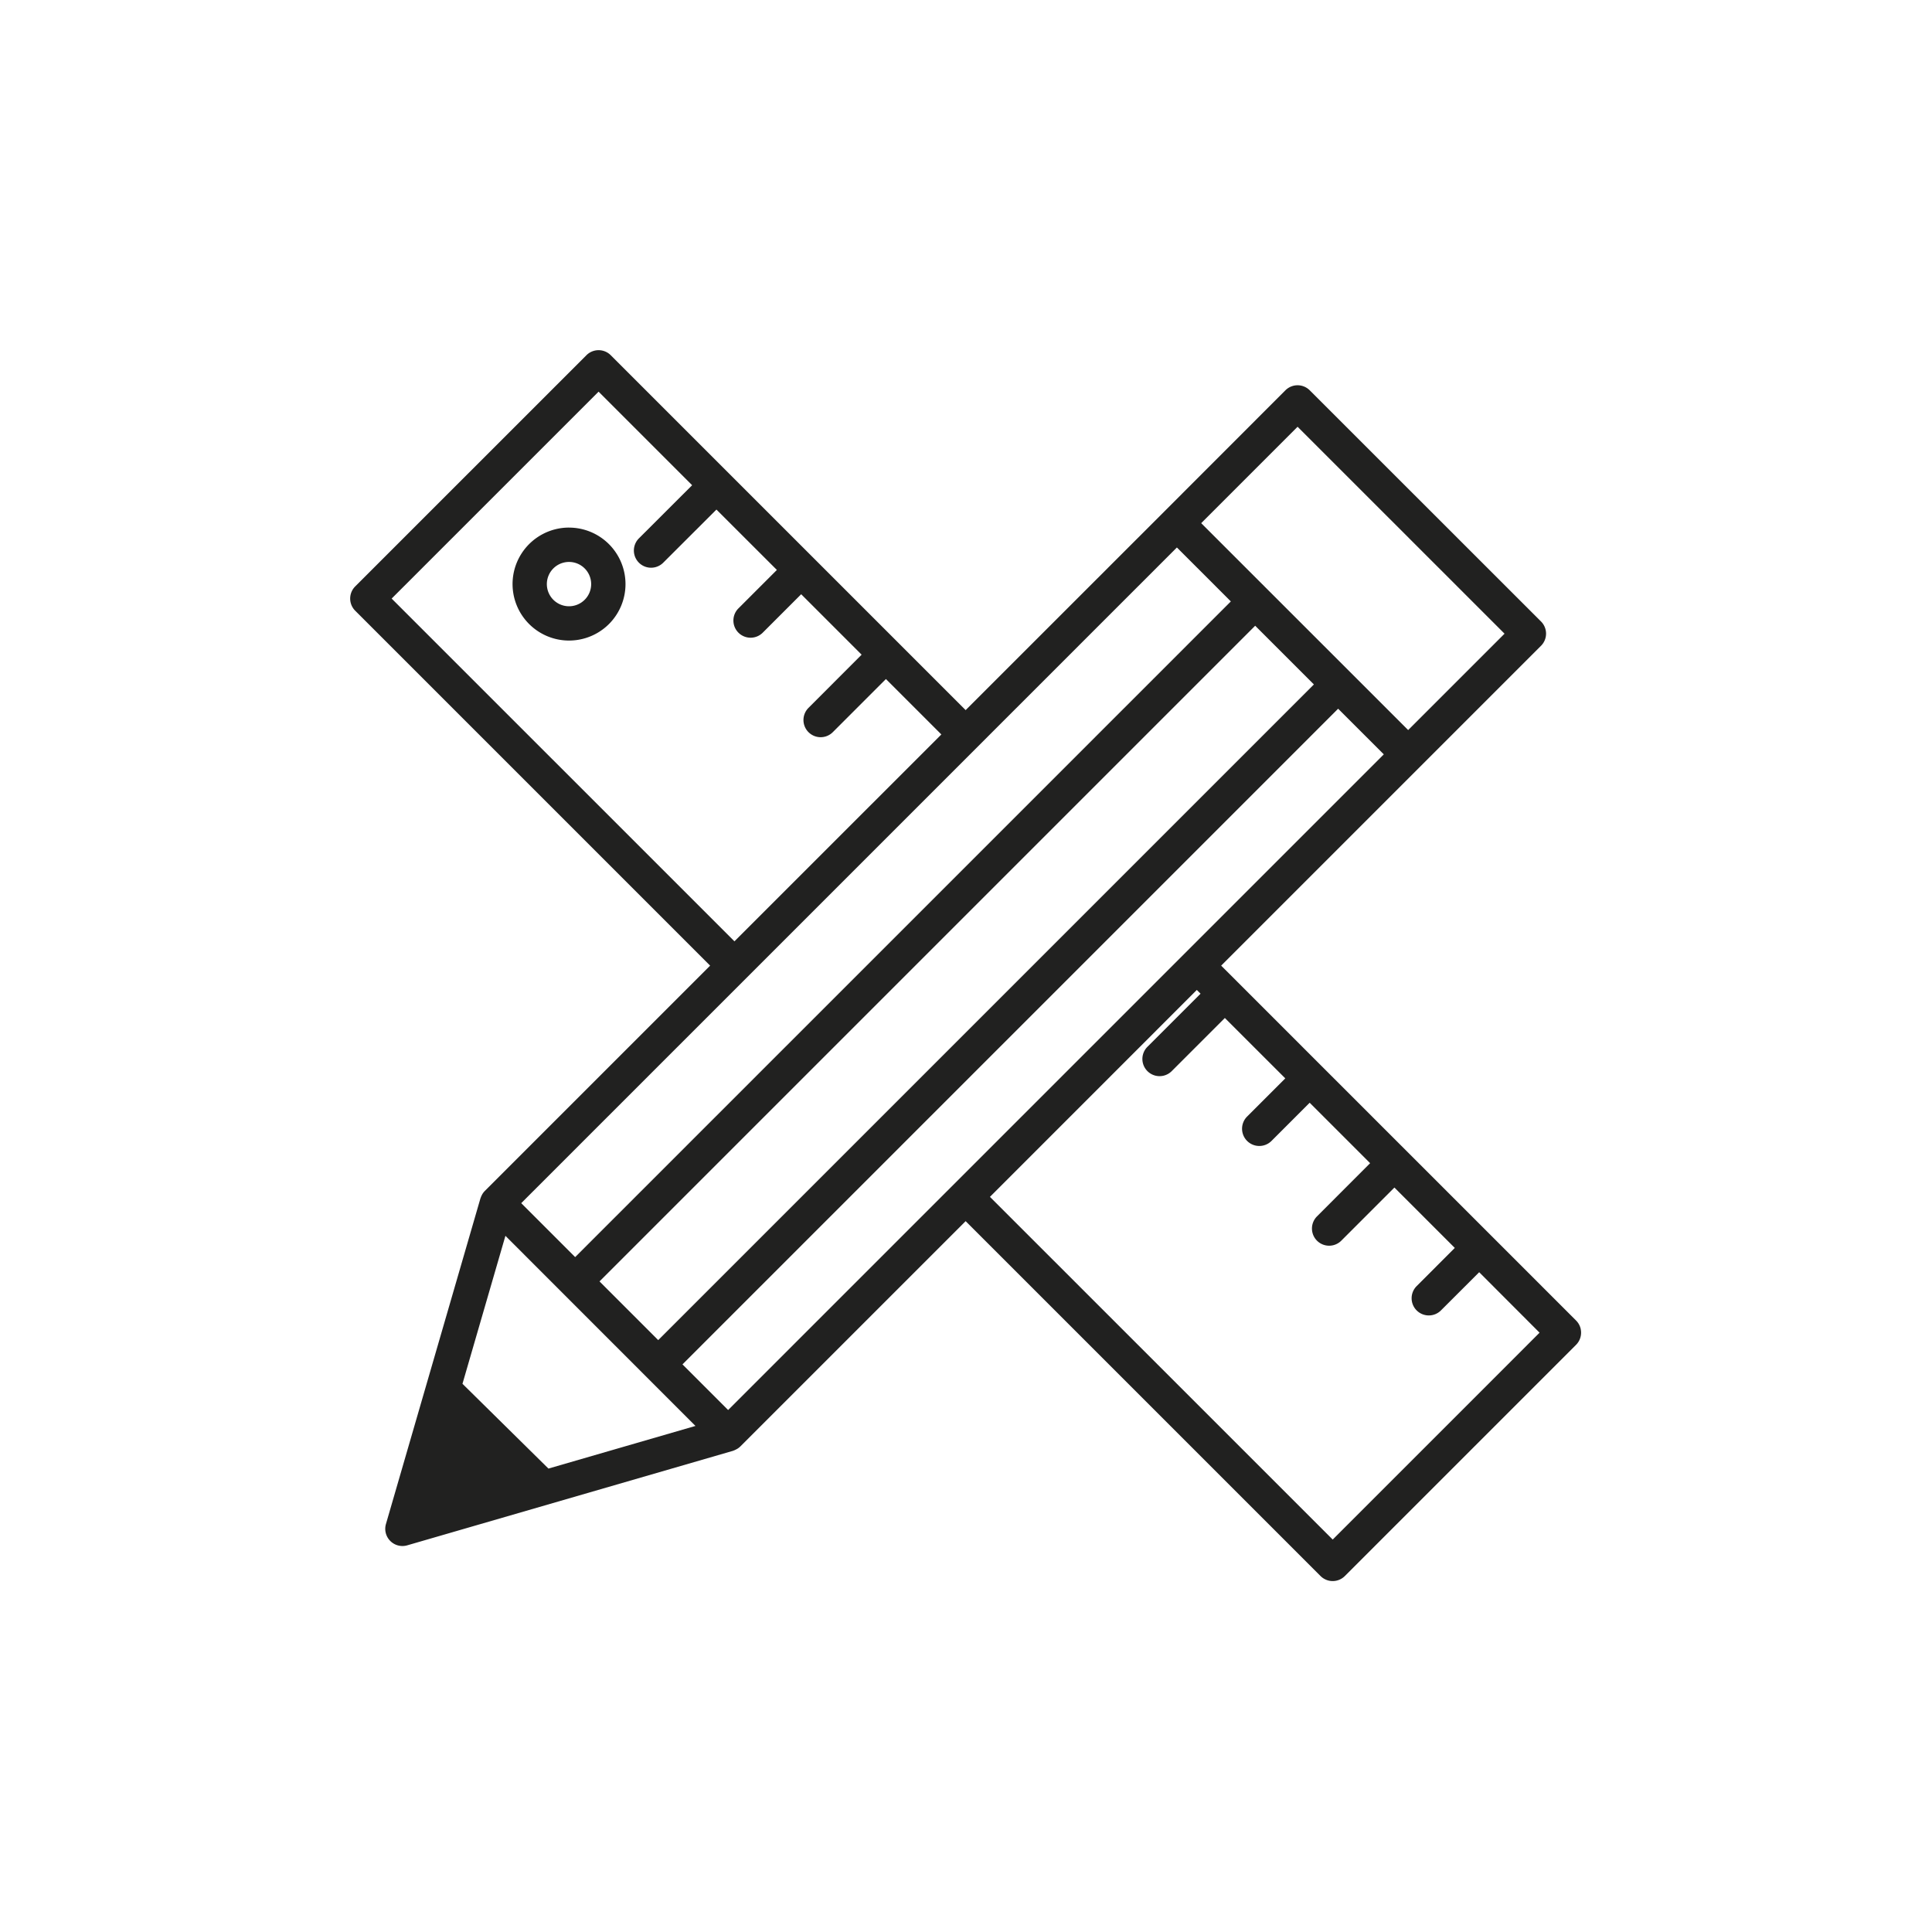 <svg xmlns="http://www.w3.org/2000/svg" xmlns:xlink="http://www.w3.org/1999/xlink" width="160" height="160" viewBox="0 0 160 160"><defs><clipPath id="a"><rect width="160" height="160" transform="translate(4671 2966)" fill="#fff"/></clipPath><clipPath id="b"><rect width="101.939" height="101.938" fill="#212120"/></clipPath></defs><g transform="translate(-4671 -2966)" clip-path="url(#a)"><g transform="translate(4700 2995)"><g clip-path="url(#b)"><path d="M101.912,81.089l0-.01a1.415,1.415,0,0,0-.209-.5,1.4,1.4,0,0,0-.177-.217l-7.014-7.015s0,0-.006-.007l-.008-.007L80.473,59.31s0,0-.006-.007l-.008-.007-7-7-.006-.007-.007-.007L72.132,50.97,88.621,34.481l10-10a1.423,1.423,0,0,0,0-2.012L79.466,3.323a1.423,1.423,0,0,0-2.013,0l-9.993,10L50.971,29.809,45.39,24.228s-.008-.01-.013-.015-.01-.008-.015-.013l-6.995-6.995-.009-.011-.012-.01L21.579.417a1.424,1.424,0,0,0-2.013,0L.417,19.564a1.423,1.423,0,0,0,0,2.013L29.81,50.97,11.149,69.631a1.408,1.408,0,0,0-.2.258c-.017.026-.03.057-.045.085a1.4,1.4,0,0,0-.094.217c-.006.017-.016.032-.021.048L2.962,97.214a1.423,1.423,0,0,0,1.763,1.764L31.7,91.152c.017,0,.032-.015.049-.021a1.309,1.309,0,0,0,.221-.1c.027-.014.054-.025.081-.042a1.451,1.451,0,0,0,.26-.2L50.971,72.131l29.391,29.39a1.423,1.423,0,0,0,2.012,0l19.148-19.148a1.423,1.423,0,0,0,.389-1.284M20.572,3.437l7.747,7.747-4.406,4.4A1.423,1.423,0,0,0,25.926,17.6l4.406-4.4L35.337,18.2l-3.162,3.163a1.423,1.423,0,1,0,2.012,2.012l3.163-3.163,5.006,5.006-4.4,4.405a1.423,1.423,0,0,0,2.013,2.012l4.4-4.4,4.59,4.589L31.823,48.957,3.435,20.571ZM95.6,23.479l-7.982,7.982L70.478,14.326,78.46,6.342ZM16.42,92.621,9.3,85.6l3.557-12.255L28.595,89.09Zm4.229-15.5,54.3-54.3,4.862,4.862-54.3,54.3ZM68.466,16.34l4.467,4.467-54.3,54.3-4.467-4.467ZM31.3,87.773l-3.781-3.781,54.3-54.3,3.781,3.78Zm38.815-34.79.31.31-4.4,4.4a1.423,1.423,0,0,0,2.012,2.013l4.4-4.4,5.005,5-3.162,3.162A1.423,1.423,0,0,0,76.3,65.486l3.162-3.162,5.006,5.005-4.4,4.406a1.423,1.423,0,0,0,2.012,2.013l4.4-4.4,5,5L88.321,77.51a1.423,1.423,0,0,0,2.013,2.012L93.5,76.359,98.5,81.367l-.721.721L94.1,85.77l-.007.008L81.369,98.5,52.983,70.119Z" transform="translate(0)" fill="#212120"/><path d="M67.985,69.173a4.678,4.678,0,1,0,3.307,7.988l0,0a4.679,4.679,0,0,0-3.31-7.986m1.3,5.975a1.835,1.835,0,1,1,.536-1.3,1.83,1.83,0,0,1-.536,1.3" transform="translate(-49.86 -54.481)" fill="#212120"/></g></g></g></svg>